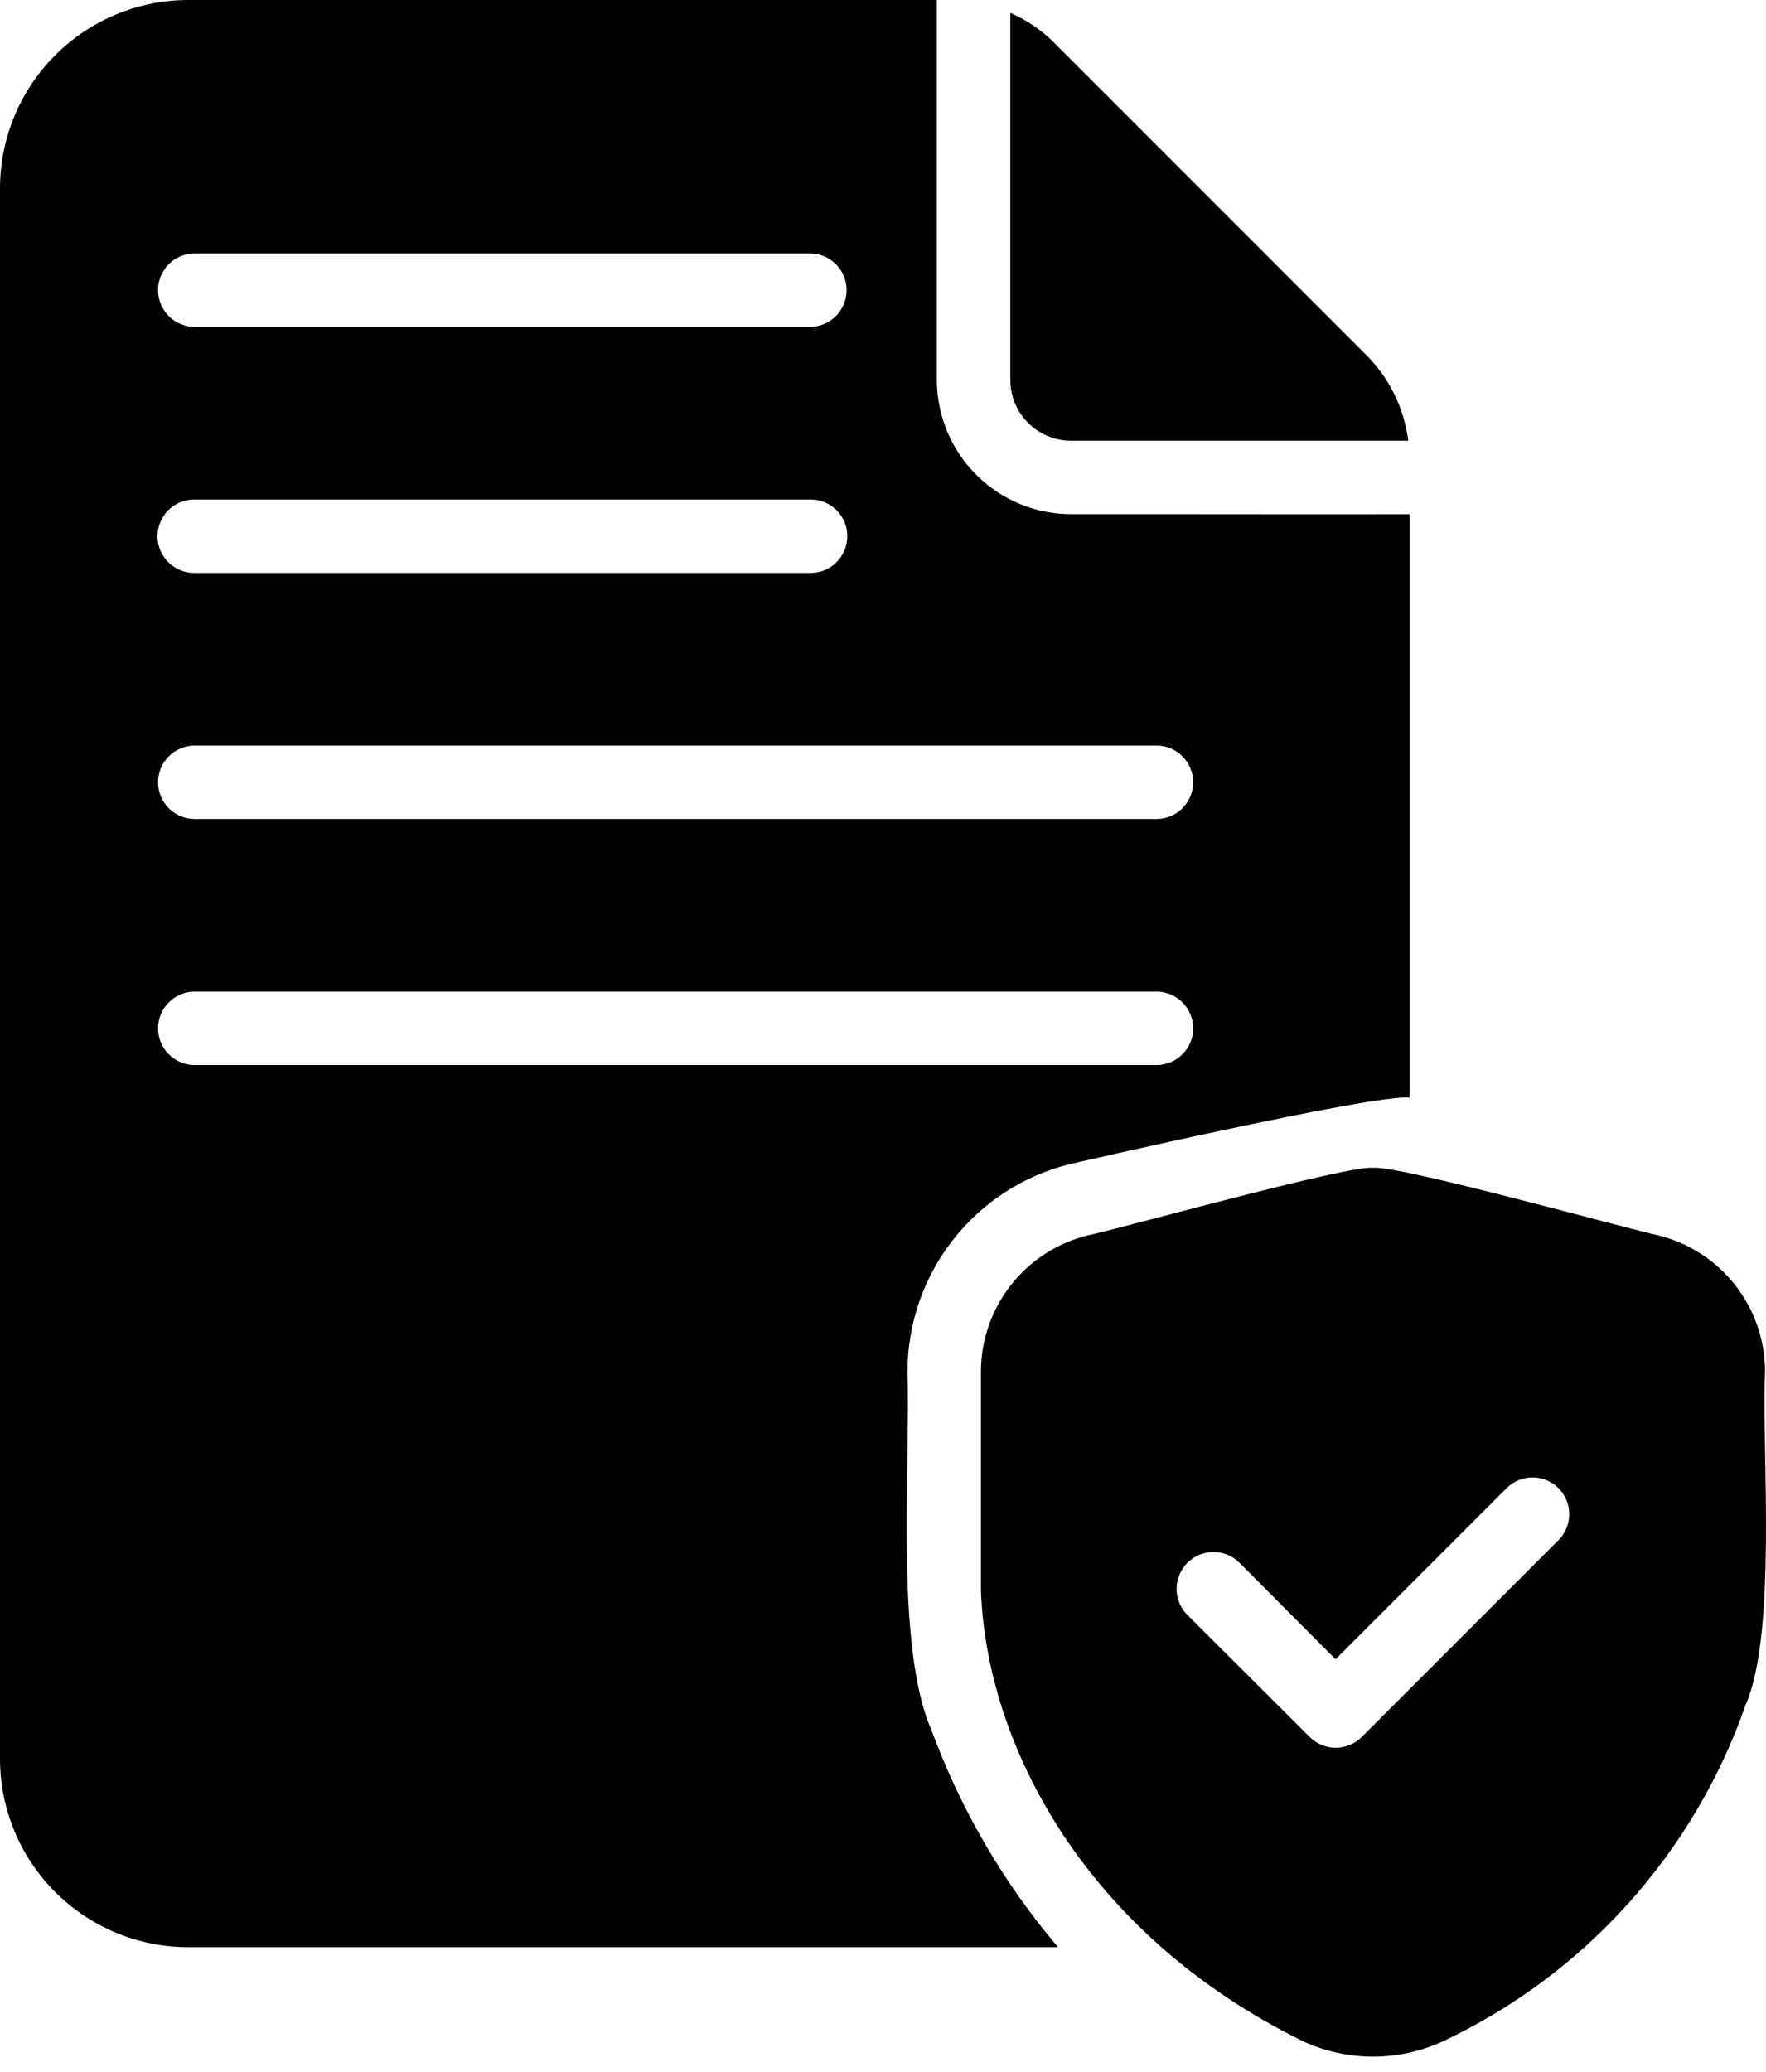 <svg width="81" height="95" viewBox="0 0 81 95" fill="none" xmlns="http://www.w3.org/2000/svg">
<path d="M76.075 56.643C74.813 56.382 64.006 53.377 62.975 53.545C61.992 53.368 51.086 56.406 49.875 56.643C48.481 56.991 47.244 57.795 46.359 58.927C45.474 60.059 44.993 61.454 44.992 62.89V72.909C45.243 79.953 49.722 88.642 59.759 93.586C60.767 94.052 61.864 94.293 62.975 94.293C64.086 94.293 65.183 94.052 66.191 93.586C69.413 92.066 72.299 89.919 74.681 87.271C77.063 84.623 78.894 81.526 80.066 78.162C81.518 74.841 80.8 66.501 80.958 62.89C80.957 61.454 80.476 60.059 79.591 58.927C78.707 57.795 77.469 56.991 76.075 56.643ZM61.258 80.132C60.816 80.13 60.393 79.955 60.079 79.644L54.438 74.02C54.132 73.701 53.962 73.274 53.966 72.832C53.971 72.389 54.149 71.966 54.462 71.652C54.775 71.339 55.198 71.162 55.641 71.157C56.084 71.153 56.51 71.322 56.83 71.629L61.258 76.075L69.121 68.211C69.438 67.905 69.863 67.735 70.304 67.738C70.745 67.741 71.167 67.916 71.48 68.227C71.792 68.538 71.971 68.959 71.977 69.4C71.983 69.84 71.816 70.266 71.512 70.585L62.453 79.644C62.133 79.956 61.705 80.131 61.258 80.132Z" fill="black"/>
<path d="M49.202 20.206C51.705 20.206 62.303 20.206 64.592 20.206C64.402 18.706 63.714 17.312 62.639 16.249L48.428 2.037C47.833 1.423 47.123 0.931 46.34 0.589V17.495C46.36 18.234 46.673 18.935 47.21 19.443C47.746 19.951 48.463 20.226 49.202 20.206Z" fill="black"/>
<path d="M42.718 79.307C41.031 75.483 41.771 67.055 41.624 62.89C41.624 60.704 42.355 58.58 43.701 56.857C45.046 55.133 46.928 53.908 49.049 53.377C49.049 53.377 63.221 50.109 64.658 50.329V23.573C62.528 23.587 51.576 23.564 49.201 23.573C47.569 23.591 45.997 22.961 44.83 21.822C43.662 20.682 42.993 19.126 42.971 17.495C42.969 15.21 42.972 2.046 42.971 0H8.621C6.333 0.005 4.141 0.918 2.525 2.537C0.909 4.156 0.001 6.35 0 8.638V80.638C0.001 82.925 0.909 85.119 2.525 86.739C4.141 88.358 6.333 89.27 8.621 89.275H48.527C46.021 86.32 44.054 82.945 42.718 79.307ZM53.074 48.83H8.907C8.465 48.824 8.044 48.643 7.733 48.328C7.423 48.013 7.249 47.589 7.249 47.147C7.249 46.705 7.423 46.28 7.733 45.965C8.044 45.65 8.465 45.47 8.907 45.463H53.074C53.515 45.471 53.935 45.652 54.244 45.967C54.553 46.282 54.726 46.706 54.726 47.147C54.726 47.588 54.553 48.011 54.244 48.326C53.935 48.641 53.515 48.822 53.074 48.83ZM37.178 14.986H8.907C8.465 14.979 8.043 14.799 7.733 14.484C7.422 14.169 7.248 13.744 7.248 13.302C7.248 12.86 7.422 12.435 7.733 12.12C8.043 11.805 8.465 11.625 8.907 11.618H37.178C37.62 11.626 38.04 11.807 38.349 12.122C38.658 12.437 38.831 12.861 38.831 13.302C38.831 13.743 38.658 14.167 38.349 14.482C38.04 14.797 37.62 14.978 37.178 14.986ZM38.862 24.584C38.863 24.805 38.82 25.024 38.736 25.229C38.651 25.433 38.527 25.619 38.371 25.776C38.214 25.933 38.028 26.056 37.824 26.141C37.619 26.225 37.4 26.268 37.178 26.267H8.907C8.461 26.267 8.032 26.09 7.717 25.774C7.401 25.459 7.224 25.03 7.224 24.584C7.224 24.137 7.401 23.709 7.717 23.393C8.032 23.077 8.461 22.9 8.907 22.9H37.178C37.4 22.899 37.619 22.942 37.824 23.026C38.028 23.111 38.214 23.235 38.371 23.391C38.527 23.548 38.651 23.734 38.736 23.938C38.82 24.143 38.863 24.362 38.862 24.584ZM53.074 34.181C53.515 34.19 53.935 34.37 54.244 34.685C54.553 35 54.727 35.424 54.727 35.865C54.727 36.306 54.553 36.73 54.244 37.045C53.935 37.36 53.515 37.541 53.074 37.549H8.907C8.465 37.542 8.044 37.362 7.733 37.047C7.423 36.732 7.249 36.307 7.249 35.865C7.249 35.423 7.423 34.999 7.733 34.684C8.044 34.369 8.465 34.188 8.907 34.181H53.074Z" fill="black"/>
</svg>
